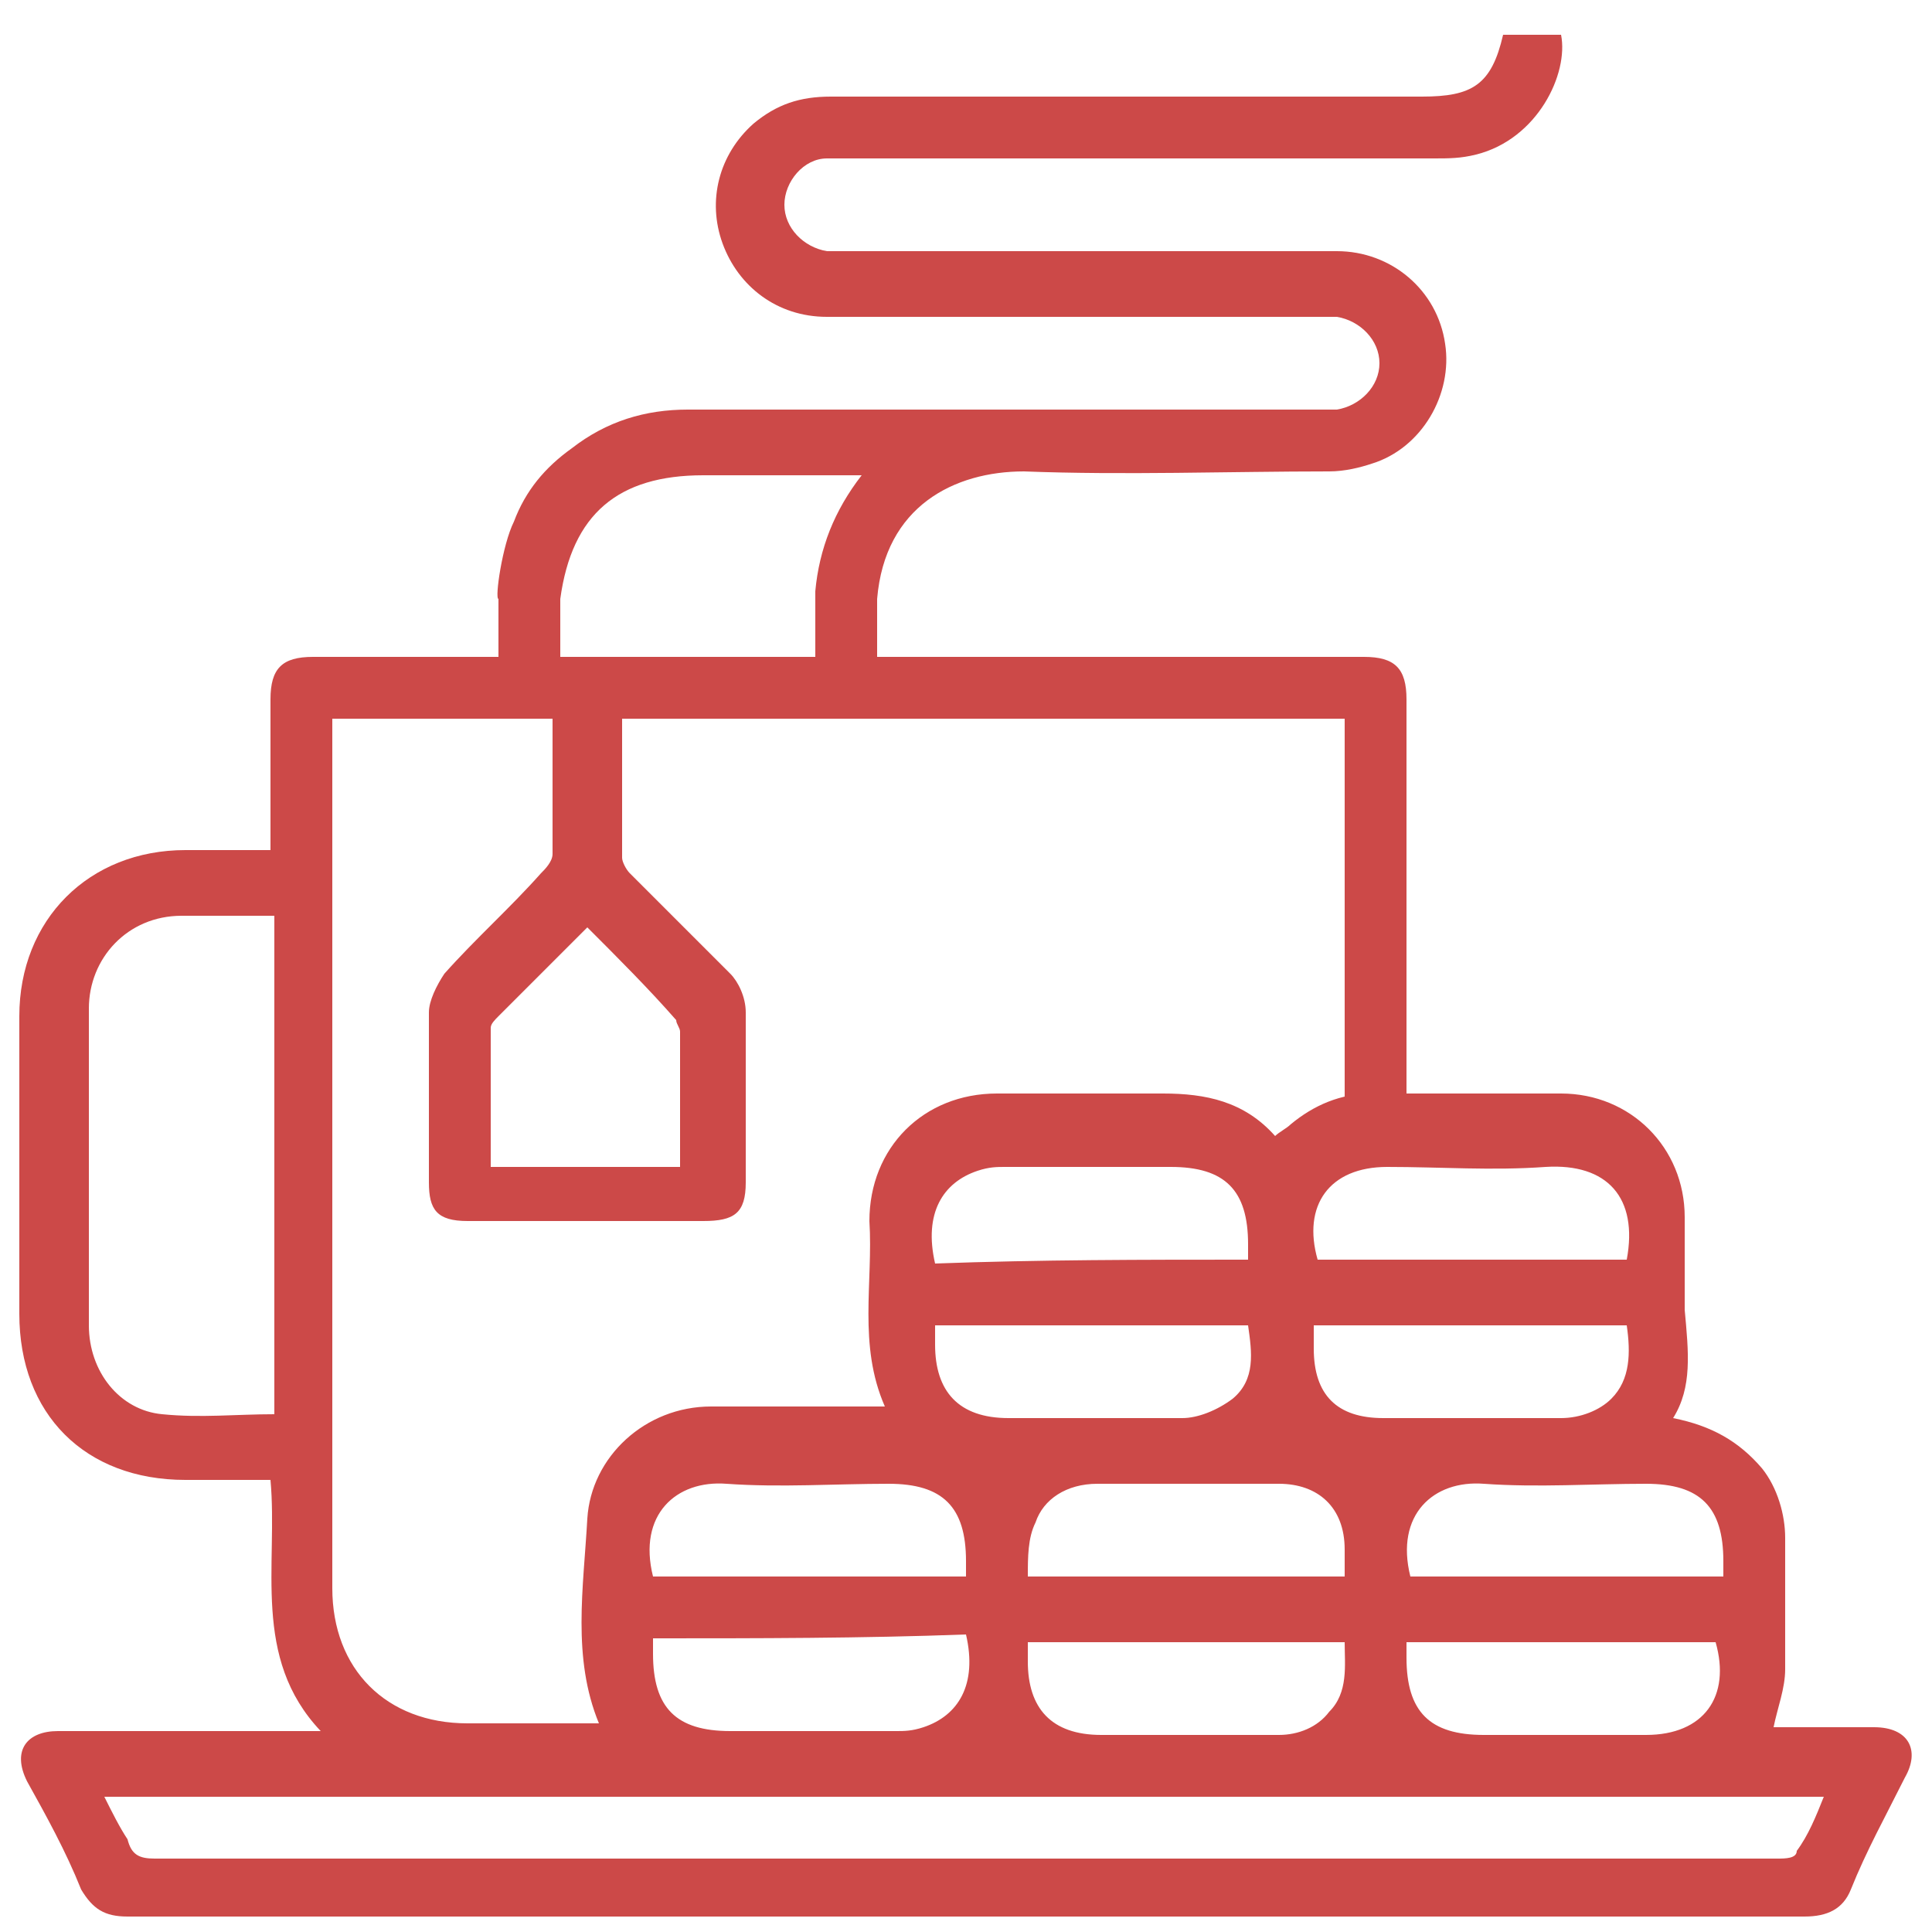 <?xml version="1.0" encoding="UTF-8"?> <!-- Generator: Adobe Illustrator 23.0.1, SVG Export Plug-In . SVG Version: 6.00 Build 0) --> <svg xmlns="http://www.w3.org/2000/svg" xmlns:xlink="http://www.w3.org/1999/xlink" id="Слой_1" x="0px" y="0px" viewBox="0 0 50 50" style="enable-background:new 0 0 50 50;" xml:space="preserve"> <style type="text/css"> .st0{fill:#CC4948;} </style> <g> <path class="st0" d="M43.3,36.7c1,0.2,1.7,0.6,2.3,1.3c0.4,0.5,0.6,1.2,0.6,1.8c0,1.1,0,2.3,0,3.4c0,0.5-0.2,1-0.3,1.5 c0.9,0,1.7,0,2.6,0c0.9,0,1.2,0.6,0.8,1.3c-0.5,1-1,1.9-1.4,2.9c-0.2,0.5-0.6,0.7-1.2,0.7c-9.8,0-19.7,0-29.5,0 c-4.6,0-9.3,0-13.9,0c-0.6,0-0.9-0.2-1.2-0.7c-0.4-1-0.9-1.9-1.4-2.8c-0.4-0.8,0-1.3,0.8-1.3c2.2,0,4.4,0,6.8,0 c-1.8-1.9-1.1-4.3-1.3-6.5c-0.7,0-1.5,0-2.2,0c-2.6,0-4.3-1.7-4.3-4.3c0-2.6,0-5.2,0-7.7c0-2.5,1.8-4.3,4.3-4.3c0.7,0,1.5,0,2.2,0 c0-0.2,0-0.3,0-0.5c0-1.1,0-2.2,0-3.4c0-0.8,0.3-1.1,1.1-1.1c6.7,0,13.4,0,20.1,0c2.4,0,4.7,0,7.1,0c0.8,0,1.1,0.3,1.1,1.1 c0,2.7,0,5.5,0,8.2c0,0.1,0,3.3,0,3.4c-0.5,0-1.1,0-1.6,0c0-2.7,0-8.4,0-11.1c-6.3,0-12.5,0-18.7,0c0,1.2,0,2.4,0,3.6 c0,0.1,0.1,0.3,0.2,0.4c0.9,0.9,1.7,1.7,2.6,2.6c0.2,0.2,0.4,0.6,0.4,1c0,1.5,0,3,0,4.4c0,0.8-0.3,1-1.1,1c-2,0-4,0-6.1,0 c-0.8,0-1-0.3-1-1c0-1.5,0-3,0-4.4c0-0.3,0.2-0.7,0.4-1c0.8-0.9,1.7-1.7,2.5-2.6c0.1-0.1,0.3-0.3,0.3-0.5c0-1.2,0-2.3,0-3.5 c-1.9,0-3.8,0-5.7,0c0,0.2,0,0.3,0,0.5c0,7.3,0,14.7,0,22c0,2.1,1.4,3.5,3.5,3.5c1.1,0,2.3,0,3.4,0c-0.7-1.7-0.4-3.5-0.3-5.3 c0.1-1.6,1.5-2.9,3.2-2.9c1.5,0,3,0,4.5,0c-0.7-1.6-0.3-3.2-0.4-4.8c0-1.9,1.4-3.3,3.3-3.3c1.4,0,2.9,0,4.3,0 c1.1,0,2.1,0.2,2.9,1.1c0.1-0.1,0.3-0.2,0.4-0.3c0.6-0.5,1.3-0.8,2.1-0.8c1.6,0,3.3,0,4.9,0c1.8,0,3.2,1.4,3.2,3.2 c0,0.8,0,1.6,0,2.4C43.7,35,43.8,35.9,43.3,36.7z M2.7,46.5c0.2,0.4,0.4,0.8,0.6,1.1C3.4,48,3.6,48.1,4,48.1c9.1,0,18.1,0,27.2,0 c4.9,0,9.9,0,14.8,0c0.2,0,0.5,0,0.5-0.2c0.3-0.4,0.5-0.9,0.7-1.4C32.4,46.5,17.6,46.5,2.7,46.5z M7.1,23.7c-0.8,0-1.6,0-2.4,0 c-1.4,0-2.4,1.1-2.4,2.4c0,2.7,0,5.5,0,8.2c0,1.2,0.8,2.2,1.9,2.3c1,0.1,1.9,0,2.9,0C7.1,32.4,7.1,28.1,7.1,23.7z M15.2,24 c-0.8,0.8-1.5,1.5-2.3,2.3c-0.1,0.1-0.2,0.2-0.2,0.3c0,1.2,0,2.4,0,3.6c1.6,0,3.2,0,4.9,0c0-1.2,0-2.4,0-3.5c0-0.1-0.1-0.2-0.1-0.3 C16.8,25.6,16,24.8,15.2,24z M32.3,32.6c0-0.2,0-0.3,0-0.4c0-1.4-0.6-2-2-2c-1.4,0-2.9,0-4.3,0c-0.2,0-0.4,0-0.7,0.1 c-0.9,0.3-1.4,1.1-1.1,2.4C26.9,32.6,29.6,32.6,32.3,32.6z M42.1,32.6c0.3-1.6-0.5-2.5-2.1-2.4c-1.4,0.1-2.7,0-4.1,0 c-1.5,0-2.2,1-1.8,2.4C36.7,32.6,39.4,32.6,42.1,32.6z M24.2,34.3c0,0.2,0,0.4,0,0.5c0,1.2,0.6,1.9,1.9,1.9c1.5,0,3,0,4.5,0 c0.4,0,0.9-0.2,1.3-0.5c0.6-0.5,0.5-1.2,0.4-1.9C29.6,34.3,26.9,34.3,24.2,34.3z M34,34.3c0,0.2,0,0.4,0,0.6c0,1.2,0.6,1.8,1.8,1.8 c1.5,0,3.1,0,4.6,0c0.5,0,1-0.2,1.3-0.5c0.5-0.5,0.5-1.2,0.4-1.9C39.4,34.3,36.7,34.3,34,34.3z M25,40.8c0-0.2,0-0.3,0-0.4 c0-1.4-0.6-2-2-2c-1.4,0-2.8,0.1-4.2,0c-1.3-0.1-2.3,0.8-1.9,2.4C19.6,40.8,22.3,40.8,25,40.8z M26.6,40.8c2.8,0,5.5,0,8.2,0 c0-0.2,0-0.4,0-0.7c0-1.1-0.7-1.7-1.7-1.7c-1.6,0-3.1,0-4.7,0c-0.8,0-1.4,0.4-1.6,1C26.6,39.8,26.6,40.3,26.6,40.8z M44.6,40.8 c0-0.2,0-0.3,0-0.4c0-1.4-0.6-2-2-2c-1.4,0-2.8,0.1-4.2,0c-1.3-0.1-2.3,0.8-1.9,2.4C39.1,40.8,41.8,40.8,44.6,40.8z M16.9,42.4 c0,0.2,0,0.3,0,0.4c0,1.4,0.6,2,2,2c1.4,0,2.9,0,4.3,0c0.2,0,0.4,0,0.7-0.1c0.9-0.3,1.4-1.1,1.1-2.4C22.3,42.4,19.6,42.4,16.9,42.4 z M26.6,42.5c0,0.2,0,0.4,0,0.5c0,1.2,0.6,1.9,1.9,1.9c1.5,0,3.1,0,4.6,0c0.5,0,1-0.2,1.3-0.6c0.5-0.5,0.4-1.2,0.4-1.8 C32.1,42.5,29.4,42.5,26.6,42.5z M36.4,42.5c0,0.2,0,0.3,0,0.4c0,1.4,0.6,2,2,2c1.4,0,2.8,0,4.2,0c1.5,0,2.2-1,1.8-2.4 C41.8,42.5,39.1,42.5,36.4,42.5z"></path> <path class="st0" d="M40.4,0.9c-0.5,0-1,0-1.5,0c-0.3,1.3-0.8,1.6-2.1,1.6c-5.1,0-10.2,0-15.3,0c-0.8,0-1.4,0.2-2,0.7 c-0.9,0.8-1.2,2-0.8,3.1c0.4,1.1,1.4,1.9,2.7,1.9c4.2,0,8.5,0,12.7,0c0.2,0,0.3,0,0.5,0c0.6,0.1,1.1,0.6,1.1,1.2 c0,0.6-0.5,1.1-1.1,1.2c-0.2,0-0.4,0-0.6,0c-5.4,0-10.8,0-16.2,0c-1.1,0-2.1,0.3-3,1c-0.7,0.5-1.2,1.1-1.5,1.9 c-0.3,0.6-0.5,2-0.4,2v1.9h1.6v-1.9c0,0,0,0,0,0c0.3-2.2,1.5-3.2,3.7-3.2c1.2,0,2.4,0,3.6,0c0.1,0,0.3,0,0.5,0 c-0.7,0.9-1.1,1.9-1.2,3l0,2.1h1.6v-1.9c0,0,0,0,0,0c0.2-2.4,2-3.3,3.8-3.3c2.6,0.1,5.3,0,7.9,0c0.4,0,0.8-0.1,1.1-0.2 c1.3-0.4,2.1-1.8,1.9-3.1c-0.2-1.4-1.4-2.4-2.8-2.4c-4.2,0-8.4,0-12.6,0c-0.2,0-0.4,0-0.6,0c-0.6-0.1-1.1-0.6-1.1-1.2 c0-0.6,0.5-1.2,1.1-1.2c0.2,0,0.3,0,0.5,0c5.1,0,10.1,0,15.2,0c0.4,0,0.7,0,1.1-0.1C39.8,3.6,40.6,1.9,40.4,0.9z"></path> </g> </svg> 